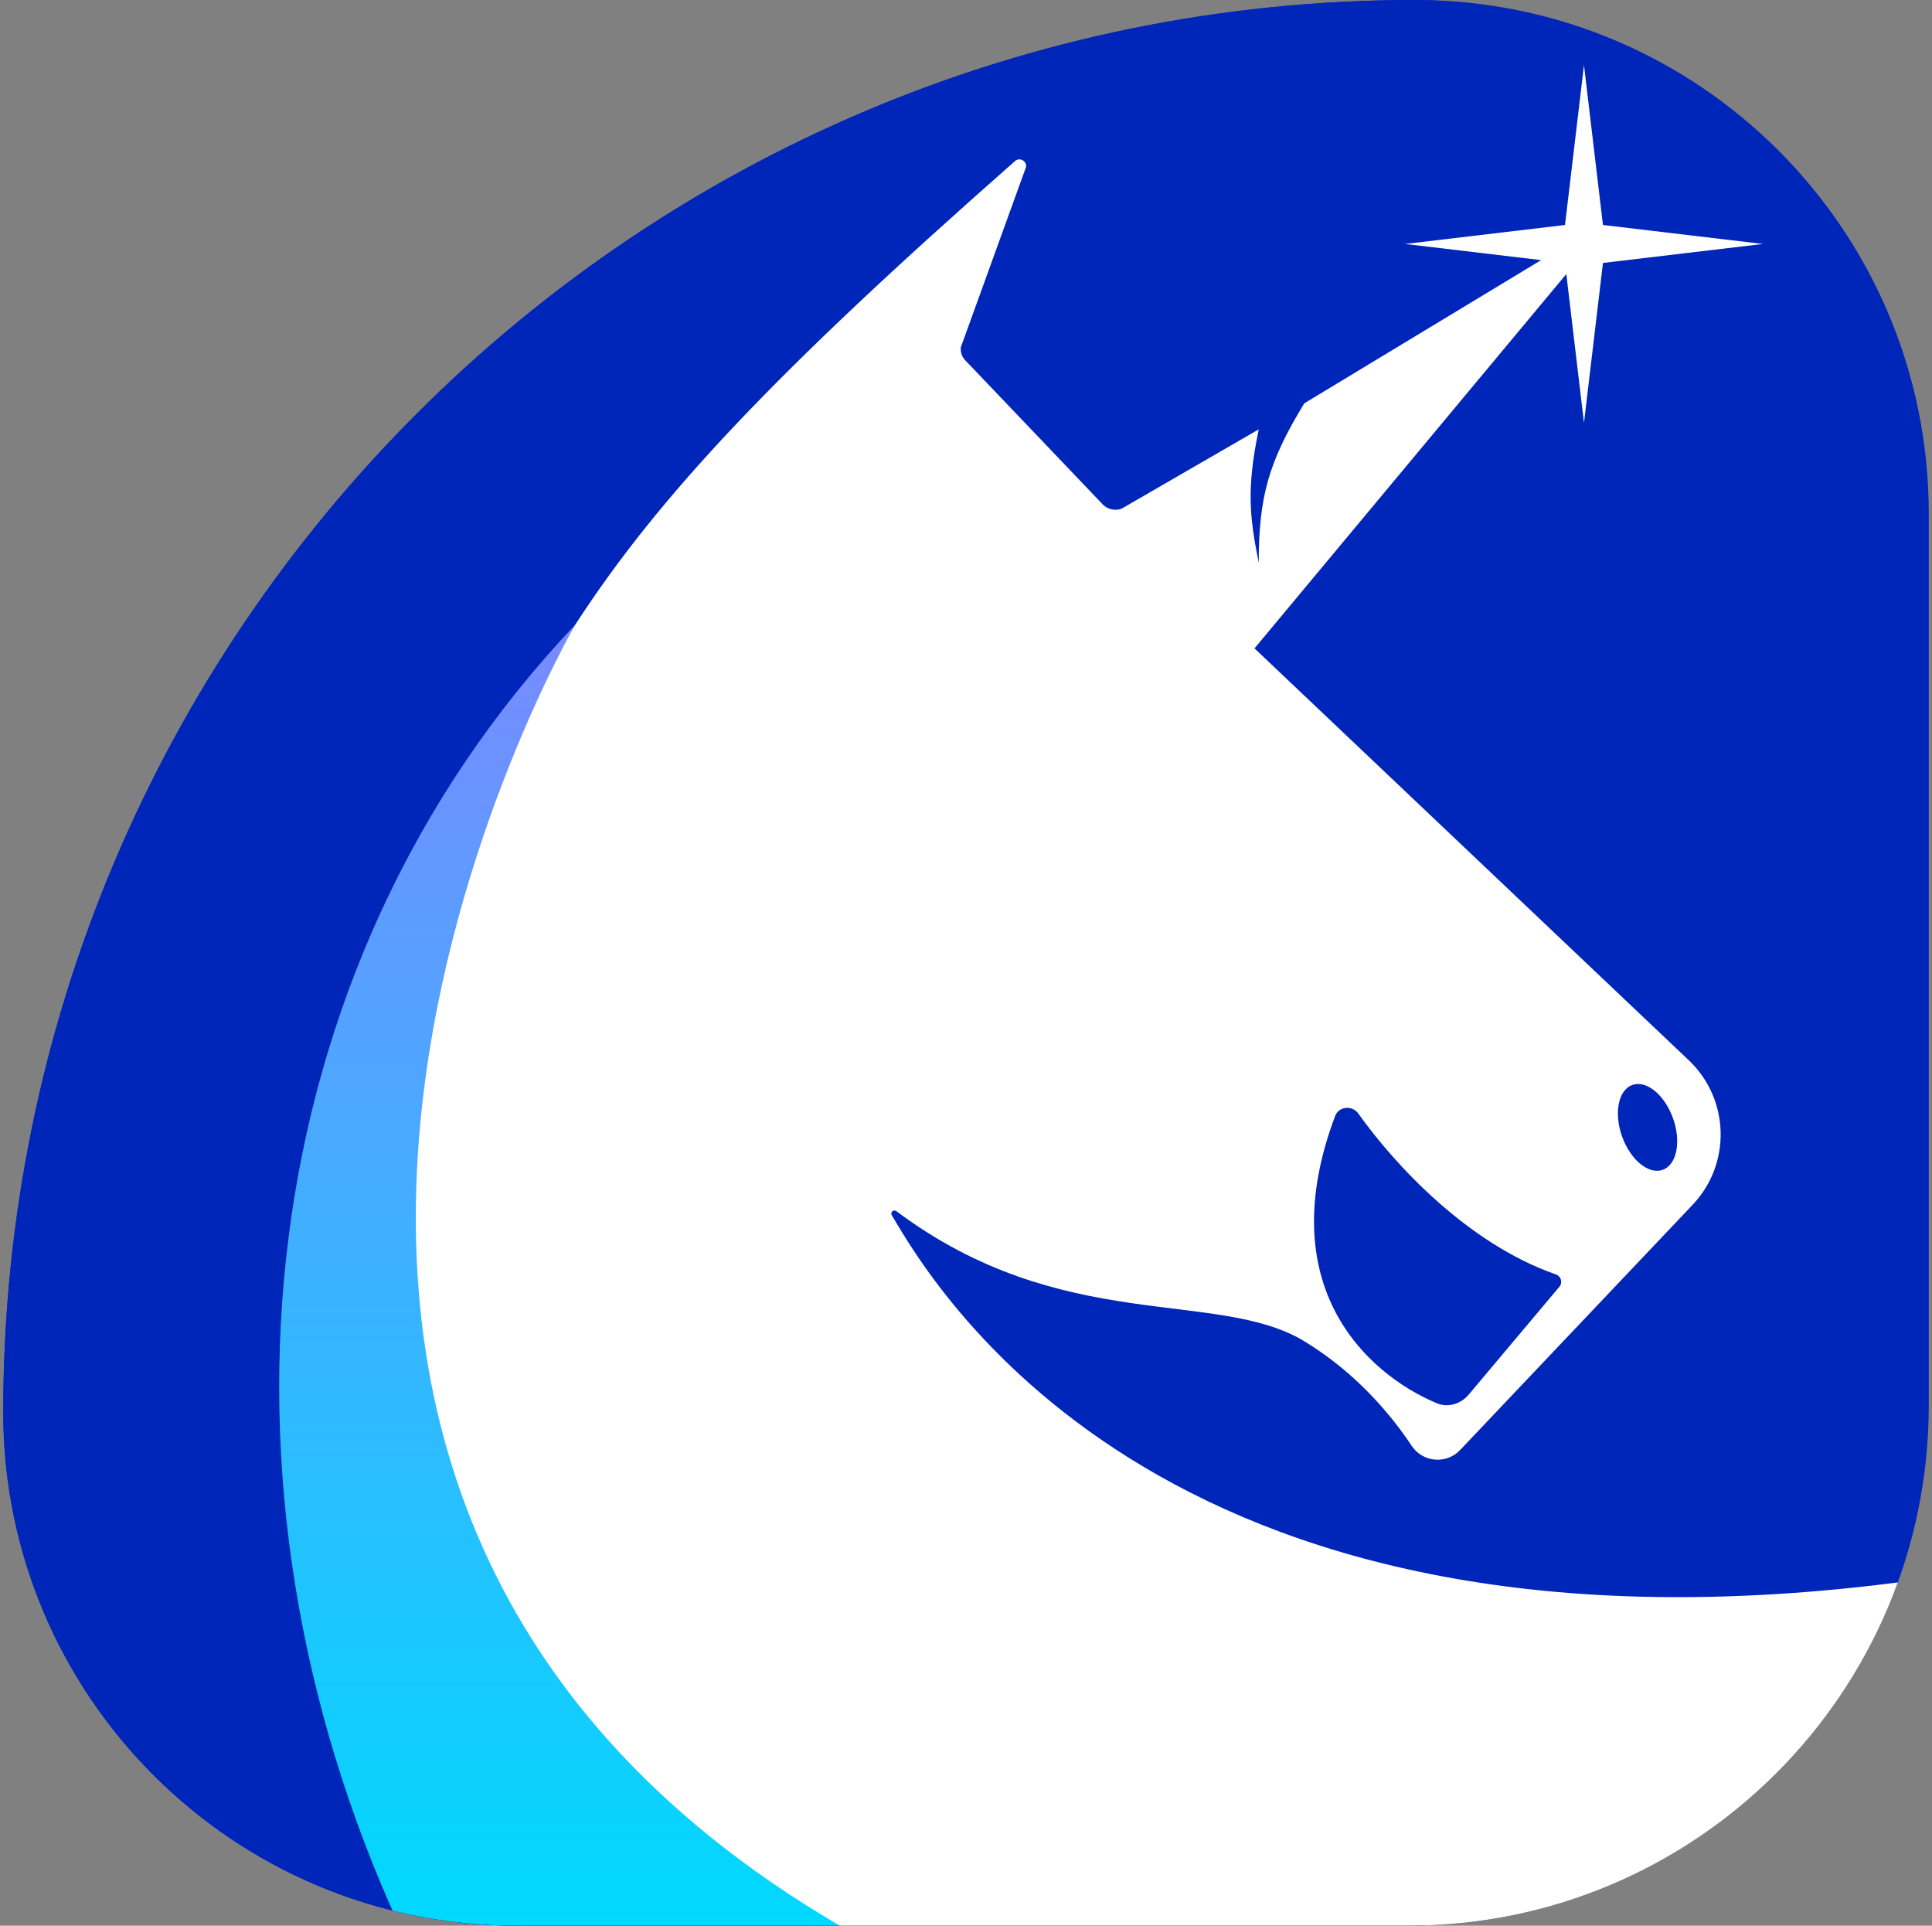 <svg width="297" height="296" viewBox="0 0 297 296" fill="none" xmlns="http://www.w3.org/2000/svg">
<rect x="0" y="0" width="297" height="296" fill="#808080" stroke="none"/>
<g clip-path="url(#clip0_20863_4800)">
<path d="M0.5 217.067C0.5 97.184 97.684 0 217.567 0C261.16 0 296.5 35.34 296.5 78.933V216C296.5 260.183 260.683 296 216.5 296H79.433C35.84 296 0.5 260.66 0.5 217.067Z" fill="#0025B9"/>
<path d="M0 217.067C0 97.184 97.184 0 217.067 0C260.66 0 296 35.34 296 78.933V216C296 260.183 260.183 296 216 296H78.933C35.34 296 0 260.66 0 217.067Z" fill="#0025B9"/>
<path d="M243.5 10L246.417 34.583L271 37.5L246.417 40.417L243.5 65L240.583 40.417L216 37.5L240.583 34.583L243.5 10Z" fill="white"/>
<path d="M129.097 296H61.391C30.116 227.953 38.183 148.992 88.422 96.037C88.422 96.037 59.131 204.988 129.097 296Z" fill="url(#paint0_linear_20863_4800)"/>
<path d="M296.403 242.606C294.792 272.369 270.153 296 239.984 296H129.098C12 227.5 88.422 96.037 88.422 96.037C101.279 76.226 119.063 57.32 155.949 24.835C156.632 24.103 157.836 24.656 157.738 25.648L147.703 53.386C147.622 54.183 147.914 54.963 148.5 55.5L169.594 77.611C170.342 78.326 171.432 78.538 172.408 78.196L193.5 66C191.644 75.005 192.048 79.275 193.5 86.5C193.499 76.32 195.047 70.948 200.5 62L243.5 36C244.476 35.642 245.256 36.846 244.557 37.594L192.851 99.664L259.614 162.979C265.908 168.948 266.168 178.901 260.199 185.195L224.452 222.894C222.338 225.123 218.711 224.797 217.003 222.228C213.994 217.69 208.627 211.103 200.495 206.159C187.061 198.027 163.235 205.232 137.799 186.171C137.376 185.862 136.823 186.317 137.083 186.773C144.223 198.987 180.345 259.293 296.403 242.606Z" fill="white"/>
<path d="M257.185 171.892C258.475 175.494 257.768 179.042 255.607 179.816C253.445 180.59 250.647 178.297 249.357 174.694C248.067 171.092 248.774 167.544 250.935 166.77C253.097 165.996 255.895 168.289 257.185 171.892Z" fill="#0025B9"/>
<path d="M239.174 195.89C225.59 191.163 214.39 178.991 208.812 171.172C207.875 169.859 205.815 170.034 205.247 171.544C195.447 197.568 209.935 211.086 220.852 215.688C222.593 216.423 224.566 215.809 225.775 214.372L239.728 197.78C240.265 197.141 239.968 196.166 239.174 195.89Z" fill="#0025B9"/>
</g>
<defs>
<linearGradient id="paint0_linear_20863_4800" x1="86.008" y1="96.037" x2="86.008" y2="296" gradientUnits="userSpaceOnUse">
<stop stop-color="#788AFF"/>
<stop offset="1" stop-color="#00D9FF"/>
</linearGradient>
<clipPath id="clip0_20863_4800">
<path d="M0.5 217.067C0.5 97.184 97.684 0 217.567 0C261.16 0 296.5 35.34 296.5 78.933V216C296.5 260.183 260.683 296 216.5 296H79.433C35.84 296 0.5 260.66 0.5 217.067Z" fill="white"/>
</clipPath>
</defs>
</svg>

